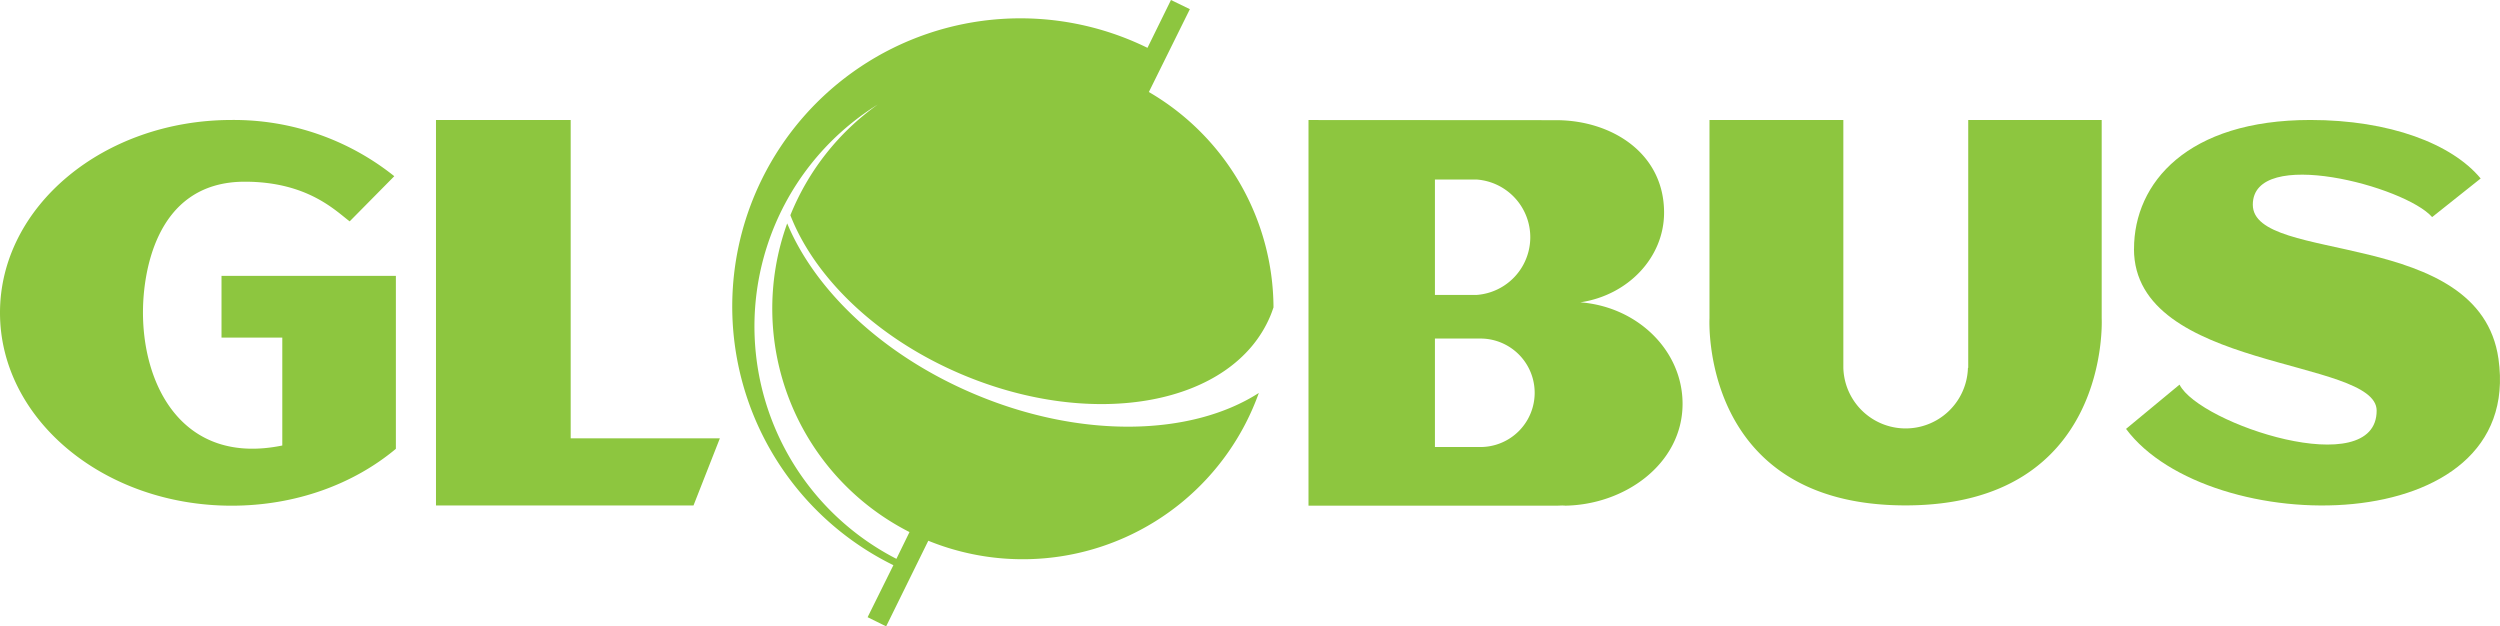 <?xml version="1.0" encoding="UTF-8"?> <svg xmlns="http://www.w3.org/2000/svg" viewBox="0 0 504.26 126.34"> <defs> <style>.cls-1{fill:#8dc63f;}</style> </defs> <g id="Layer_2" data-name="Layer 2"> <g id="Слой_1" data-name="Слой 1"> <path class="cls-1" d="M231.45,9.65A58.11,58.11,0,0,0,180.2,114L175,124.49l3.74,1.85,8.5-17.27a50.56,50.56,0,0,0,66.67-29.81C240.29,88,218,88.6,196.4,79.42c-18.41-7.81-32-20.88-37.62-34.36a50.55,50.55,0,0,0,24.67,62.26l-2.64,5.4a52.7,52.7,0,0,1-3.76-91.64,50.63,50.63,0,0,0-17.63,22.33c4.88,12.55,17.4,24.82,34.52,32.08,26.82,11.37,54.69,6.15,62.25-11.67.26-.6.47-1.21.68-1.82a50.52,50.52,0,0,0-25.14-43.44L240,1.85,236.19,0Z"></path> <path class="cls-1" d="M430.43,50.21c0,24.65,48.95,21.93,48.95,32.61,0,14.48-35.76,2.72-39.76-5.24l-10.79,8.93c16.65,22.34,80.39,22.77,75.12-14.15-3.79-26.62-49.55-19-49.55-31.07,0-11.86,30.78-3.71,36.17,2.5L500.36,36C494.56,29,482,24.2,466,24.2c-24.78,0-35.56,12.67-35.56,26"></path> <polygon class="cls-1" points="87.94 24.2 87.94 101.96 139.88 101.96 145.2 88.41 115.11 88.41 115.11 24.2 87.94 24.2"></polygon> <path class="cls-1" d="M0,63.08C0,84.55,20.92,102,46.72,102c13,0,24.66-4.39,33.13-11.47V55.65H44.68V68.09H56.94V89.86C36.74,94,28.49,77.5,28.85,62.05c.12-5.31,1.72-25.4,20.52-25.4,12.63,0,18.29,5.84,21.16,8l9-9.11A51.81,51.81,0,0,0,46.72,24.2C20.92,24.2,0,41.61,0,63.08"></path> <path class="cls-1" d="M298.94,68.29a10.94,10.94,0,0,1,0,21.87l-.11,0v0h-9.4V68.29h9.51m-9.51-32.08h8.4v0a11.67,11.67,0,0,1,0,23.28v0h-8.4Zm-25.5-12V102H314l1.6-.06c.41,0-.78.06-.36.06,12.45,0,24.14-8.47,24.14-20.55,0-10.76-9.09-19.58-20.63-20.47,9.58-1.41,16.9-9,16.9-18.1,0-12-10.57-18.59-21.65-18.64Z"></path> <path class="cls-1" d="M397,24.2v50h-.06a12.57,12.57,0,0,1-25.13,0v-50h-27v40s-2,37.74,39.53,37.74,39.58-37.74,39.58-37.74v-40Z"></path> </g> </g> </svg> 